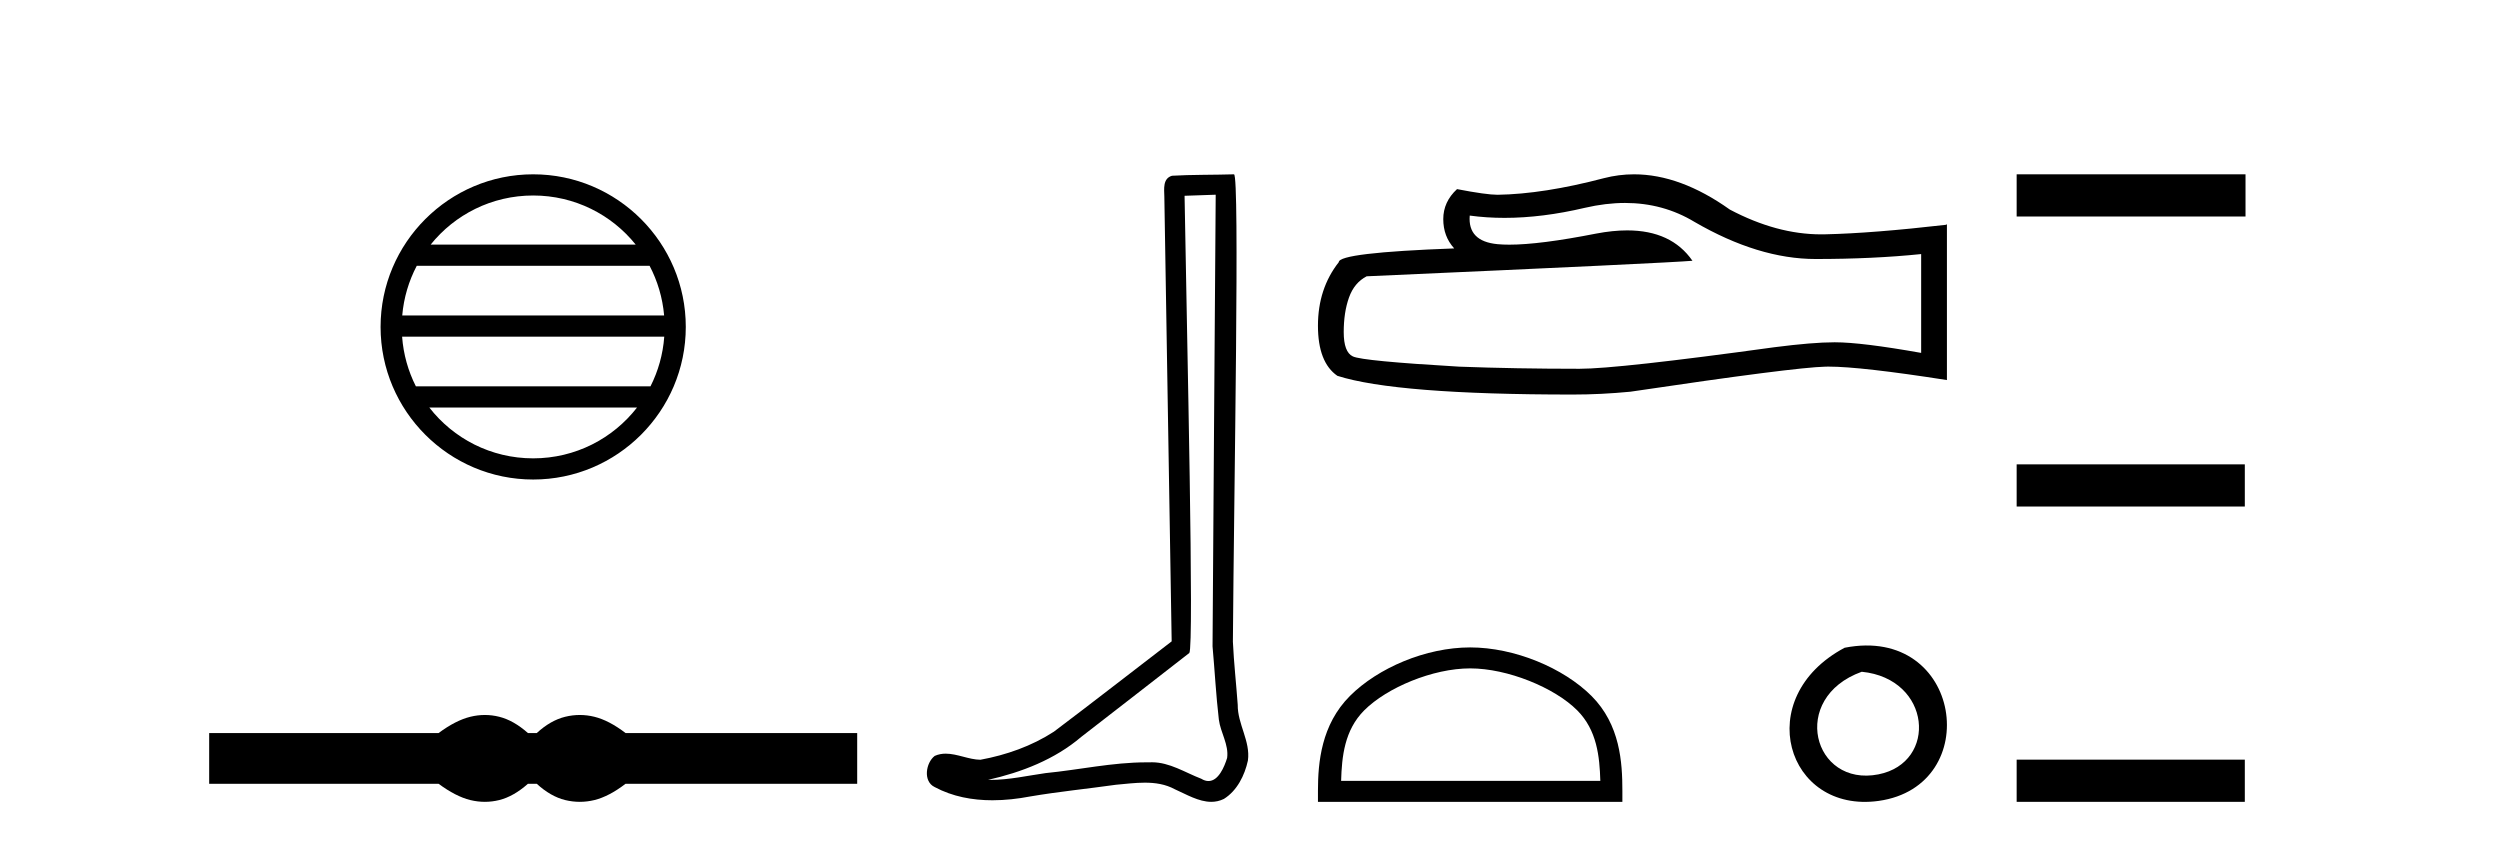 <?xml version='1.0' encoding='UTF-8' standalone='yes'?><svg xmlns='http://www.w3.org/2000/svg' xmlns:xlink='http://www.w3.org/1999/xlink' width='121.0' height='41.0' ><path d='M 25.806 9.462 C 27.814 9.462 29.604 10.389 30.769 11.84 L 20.843 11.84 C 22.008 10.389 23.797 9.462 25.806 9.462 ZM 31.44 12.865 C 31.823 13.594 32.069 14.407 32.144 15.27 L 19.468 15.27 C 19.542 14.407 19.788 13.594 20.171 12.865 ZM 32.15 16.295 C 32.087 17.155 31.854 17.968 31.483 18.699 L 20.129 18.699 C 19.758 17.968 19.525 17.155 19.462 16.295 ZM 30.833 19.724 C 29.67 21.221 27.852 22.184 25.806 22.184 C 23.76 22.184 21.942 21.221 20.779 19.724 ZM 25.806 8.437 C 21.734 8.437 18.42 11.752 18.42 15.823 C 18.42 19.895 21.734 23.209 25.806 23.209 C 29.877 23.209 33.192 19.895 33.192 15.823 C 33.192 11.752 29.877 8.437 25.806 8.437 Z' style='fill:#000000;stroke:none' /><path d='M 23.467 34.605 C 23.233 34.605 22.999 34.634 22.763 34.692 C 22.291 34.808 21.78 35.07 21.228 35.479 L 10.124 35.479 L 10.124 37.935 L 21.228 37.935 C 21.78 38.344 22.291 38.607 22.763 38.723 C 22.999 38.78 23.233 38.809 23.467 38.809 C 23.701 38.809 23.933 38.78 24.164 38.723 C 24.627 38.607 25.09 38.344 25.552 37.935 L 25.979 37.935 C 26.424 38.344 26.883 38.607 27.354 38.723 C 27.59 38.78 27.826 38.809 28.061 38.809 C 28.297 38.809 28.533 38.78 28.769 38.723 C 29.24 38.607 29.743 38.344 30.277 37.935 L 41.488 37.935 L 41.488 35.479 L 30.277 35.479 C 29.743 35.07 29.24 34.808 28.769 34.692 C 28.533 34.634 28.297 34.605 28.061 34.605 C 27.826 34.605 27.59 34.634 27.354 34.692 C 26.883 34.808 26.424 35.07 25.979 35.479 L 25.552 35.479 C 25.09 35.07 24.627 34.808 24.164 34.692 C 23.933 34.634 23.701 34.605 23.467 34.605 Z' style='fill:#000000;stroke:none' /><path d='M 58.84 9.424 C 58.79 16.711 58.732 23.997 58.687 31.284 C 58.793 32.464 58.855 33.649 58.992 34.826 C 59.072 35.455 59.482 36.041 59.393 36.685 C 59.259 37.12 58.973 37.802 58.491 37.802 C 58.384 37.802 58.267 37.769 58.14 37.691 C 57.359 37.391 56.614 36.894 55.753 36.894 C 55.705 36.894 55.657 36.895 55.609 36.898 C 55.566 36.898 55.523 36.897 55.481 36.897 C 53.844 36.897 52.234 37.259 50.61 37.418 C 49.722 37.544 48.838 37.747 47.937 37.747 C 47.899 37.747 47.861 37.746 47.823 37.745 C 49.448 37.378 51.053 36.757 52.333 35.665 C 54.076 34.31 55.824 32.963 57.563 31.604 C 57.799 31.314 57.451 16.507 57.333 9.476 C 57.835 9.459 58.338 9.441 58.84 9.424 ZM 59.725 8.437 C 59.725 8.437 59.725 8.437 59.725 8.437 C 58.865 8.465 57.583 8.452 56.726 8.506 C 56.268 8.639 56.347 9.152 56.354 9.52 C 56.473 16.694 56.591 23.868 56.709 31.042 C 54.808 32.496 52.922 33.973 51.01 35.412 C 49.939 36.109 48.701 36.543 47.452 36.772 C 46.894 36.766 46.329 36.477 45.773 36.477 C 45.594 36.477 45.416 36.507 45.24 36.586 C 44.811 36.915 44.663 37.817 45.237 38.093 C 46.101 38.557 47.064 38.733 48.033 38.733 C 48.645 38.733 49.259 38.663 49.853 38.55 C 51.233 38.315 52.627 38.178 54.013 37.982 C 54.469 37.942 54.943 37.881 55.409 37.881 C 55.913 37.881 56.408 37.953 56.864 38.201 C 57.411 38.444 58.015 38.809 58.625 38.809 C 58.829 38.809 59.033 38.768 59.236 38.668 C 59.875 38.27 60.243 37.528 60.399 36.81 C 60.528 35.873 59.895 35.044 59.906 34.114 C 59.834 33.096 59.718 32.08 59.672 31.061 C 59.724 23.698 60.008 8.437 59.725 8.437 Z' style='fill:#000000;stroke:none' /><path d='M 78.653 9.823 Q 80.497 9.823 82.017 10.742 Q 85.109 12.536 87.876 12.536 Q 90.661 12.536 92.984 12.297 L 92.984 17.08 Q 90.097 16.567 88.816 16.567 L 88.782 16.567 Q 87.74 16.567 85.878 16.806 Q 78.31 17.849 76.448 17.849 Q 73.356 17.849 70.622 17.746 Q 65.942 17.473 65.48 17.251 Q 65.036 17.046 65.036 16.072 Q 65.036 15.115 65.292 14.398 Q 65.549 13.68 66.147 13.373 Q 80.77 12.724 81.914 12.621 Q 80.895 11.151 78.757 11.151 Q 78.063 11.151 77.251 11.306 Q 74.527 11.842 73.051 11.842 Q 72.74 11.842 72.484 11.818 Q 71.032 11.682 71.135 10.434 L 71.135 10.434 Q 71.95 10.545 72.819 10.545 Q 74.644 10.545 76.704 10.059 Q 77.72 9.823 78.653 9.823 ZM 79.088 8.437 Q 78.348 8.437 77.626 8.624 Q 74.705 9.392 72.484 9.427 Q 71.938 9.427 70.52 9.153 Q 69.854 9.768 69.854 10.605 Q 69.854 11.442 70.383 12.023 Q 64.797 12.228 64.797 12.689 Q 63.789 13.971 63.789 15.764 Q 63.789 17.541 64.729 18.19 Q 67.564 19.096 76.123 19.096 Q 77.49 19.096 78.908 18.959 Q 86.834 17.78 88.355 17.746 Q 88.426 17.744 88.504 17.744 Q 90.066 17.744 94.231 18.395 L 94.231 10.844 L 94.197 10.879 Q 90.627 11.289 88.372 11.34 Q 88.256 11.343 88.14 11.343 Q 85.994 11.343 83.725 10.144 Q 81.325 8.437 79.088 8.437 Z' style='fill:#000000;stroke:none' /><path d='M 71.156 32.35 C 72.968 32.35 75.237 33.281 76.335 34.378 C 77.295 35.339 77.42 36.612 77.456 37.795 L 64.91 37.795 C 64.945 36.612 65.071 35.339 66.031 34.378 C 67.129 33.281 69.344 32.35 71.156 32.35 ZM 71.156 31.335 C 69.006 31.335 66.693 32.329 65.337 33.684 C 63.947 35.075 63.789 36.906 63.789 38.275 L 63.789 38.809 L 78.523 38.809 L 78.523 38.275 C 78.523 36.906 78.419 35.075 77.029 33.684 C 75.673 32.329 73.306 31.335 71.156 31.335 Z' style='fill:#000000;stroke:none' /><path d='M 89.28 31.351 C 84.742 33.765 86.467 39.385 90.925 38.764 C 96.07 38.044 94.973 30.234 89.28 31.351 M 90.108 32.513 C 93.487 32.849 93.8 36.91 90.918 37.479 C 87.749 38.106 86.589 33.782 90.108 32.513 Z' style='fill:#000000;stroke:none' /><path d='M 97.606 8.437 L 97.606 10.479 L 108.683 10.479 L 108.683 8.437 ZM 97.606 22.475 L 97.606 24.516 L 108.649 24.516 L 108.649 22.475 ZM 97.606 36.767 L 97.606 38.809 L 108.649 38.809 L 108.649 36.767 Z' style='fill:#000000;stroke:none' /></svg>